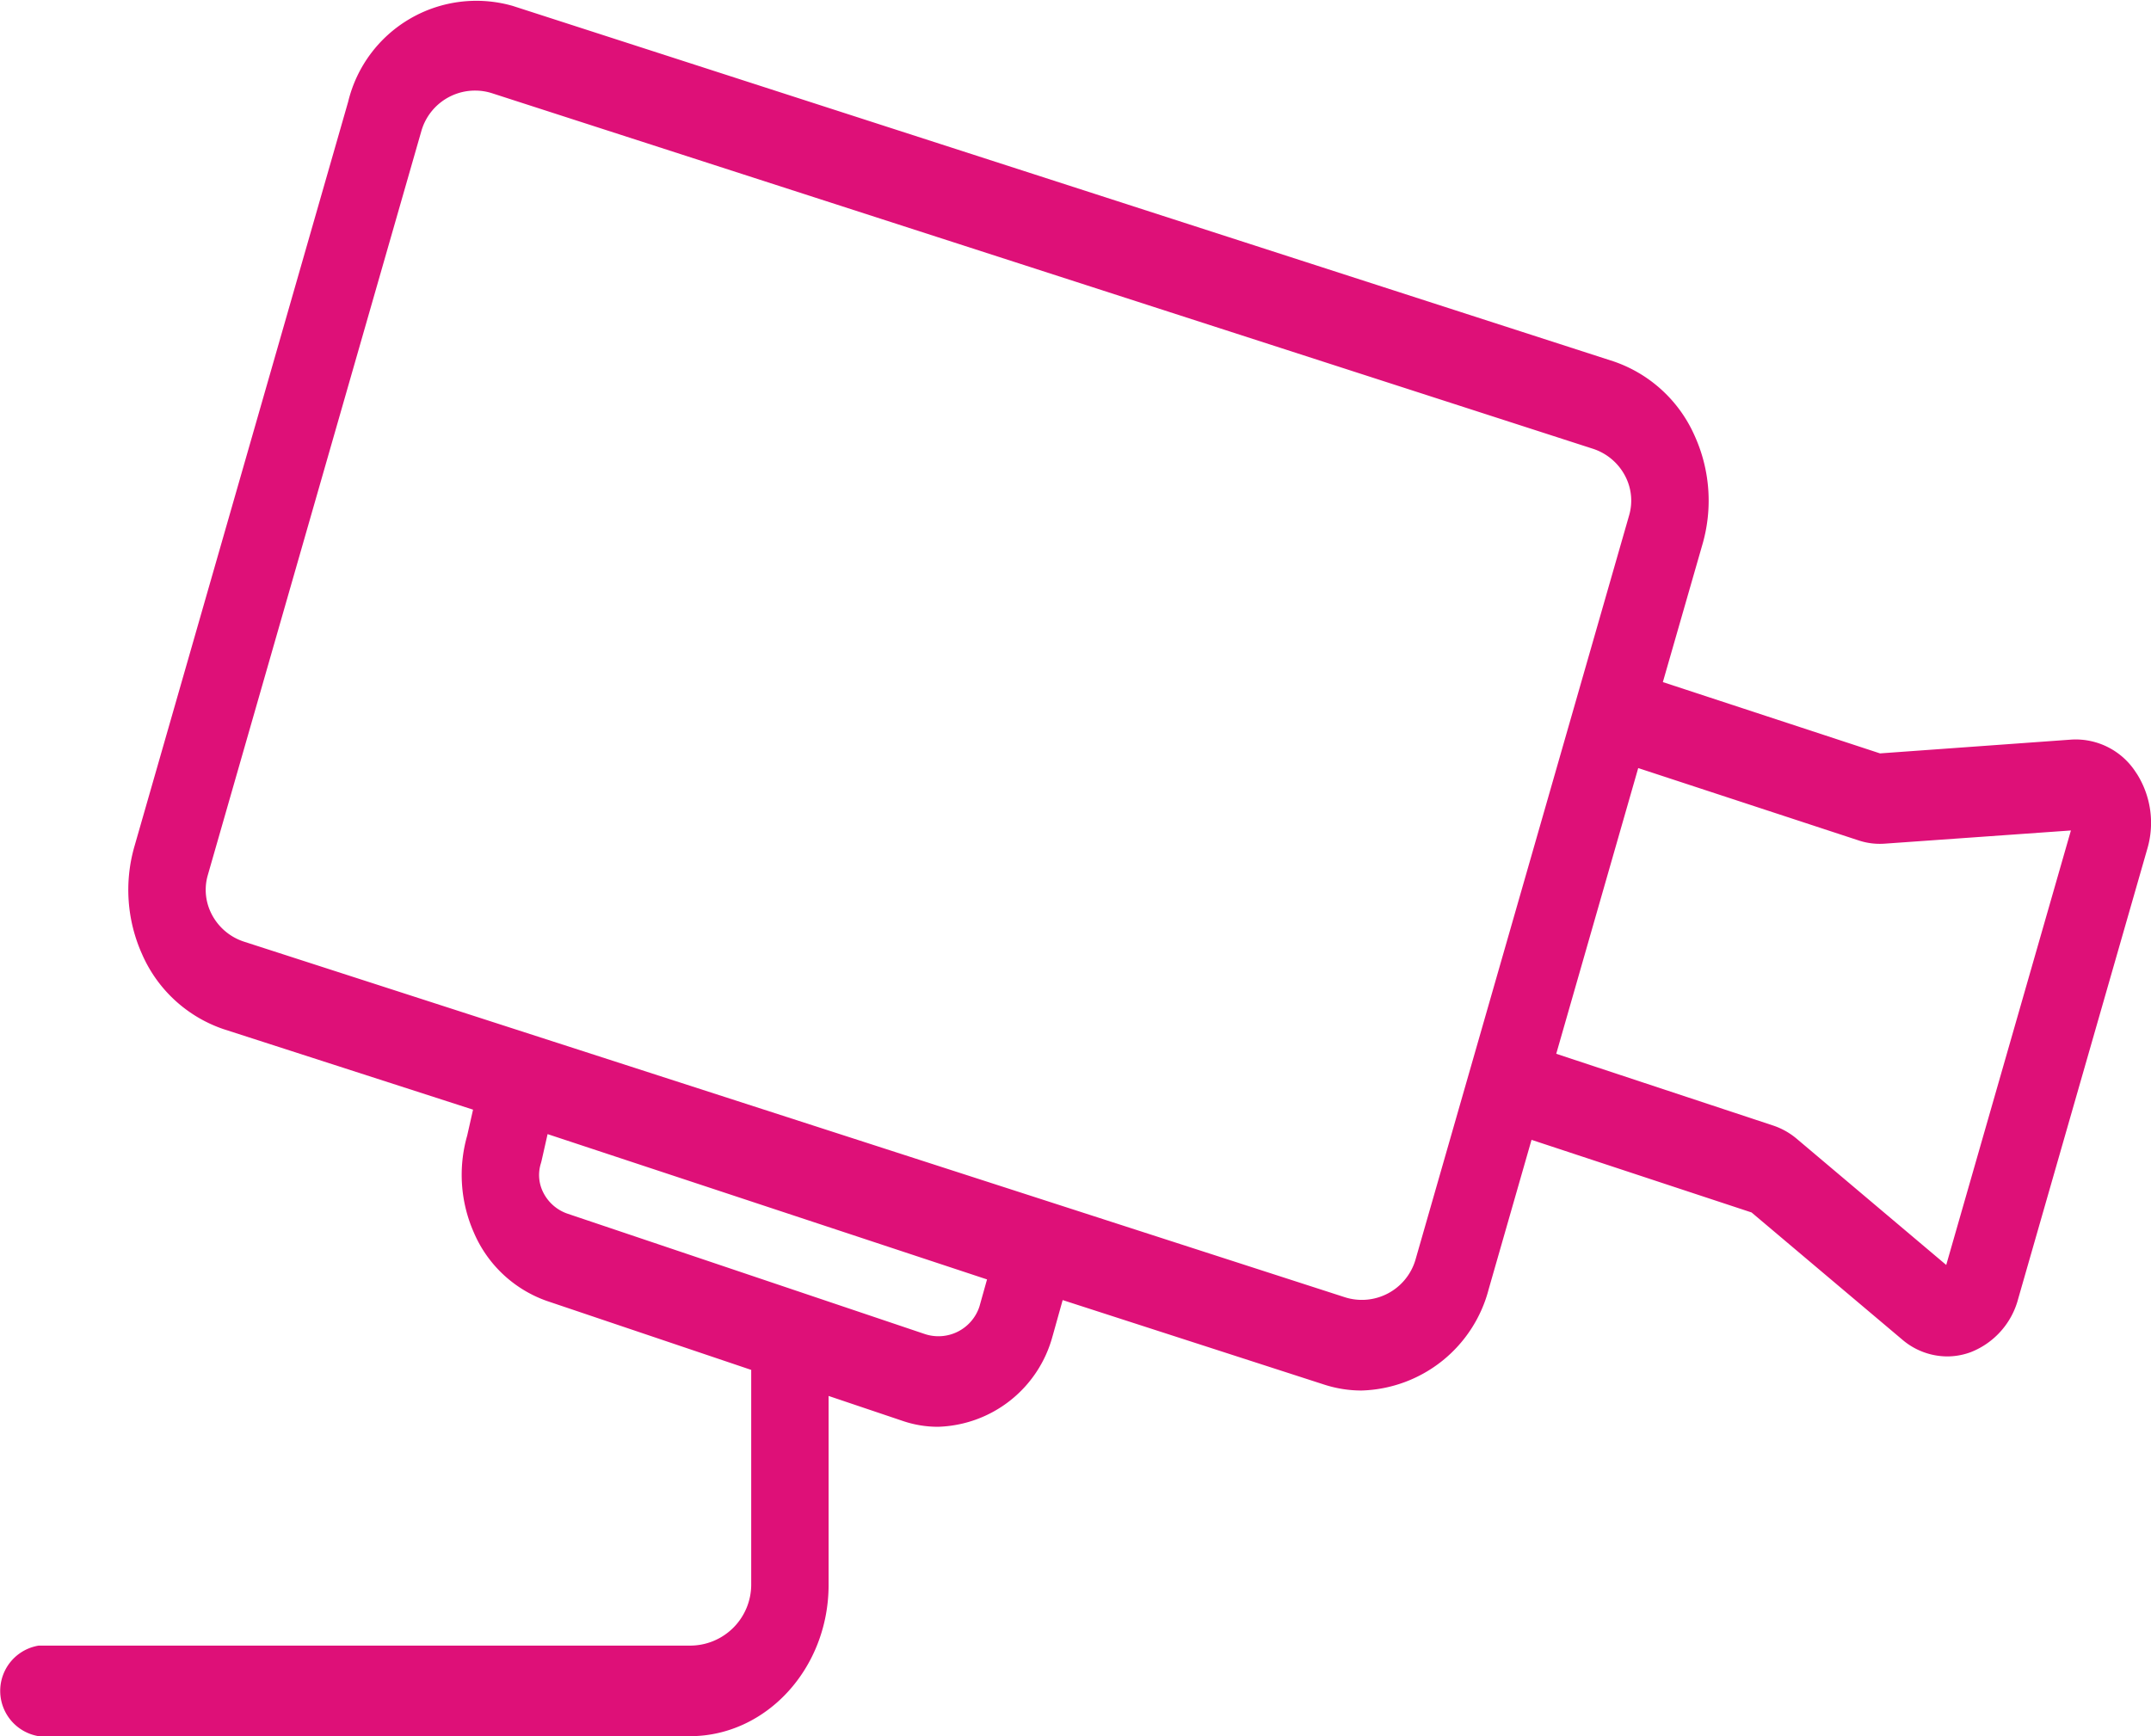 <svg id="nash-sect-3-col-3" xmlns="http://www.w3.org/2000/svg" xmlns:xlink="http://www.w3.org/1999/xlink" width="113.962" height="92.003" viewBox="0 0 113.962 92.003">
  <defs>
    <clipPath id="clip-path">
      <rect id="Rectangle_441" data-name="Rectangle 441" width="113.962" height="92.003" fill="#de1078"/>
    </clipPath>
  </defs>
  <g id="Group_130003" data-name="Group 130003" clip-path="url(#clip-path)">
    <path id="Path_159710" data-name="Path 159710" d="M113.2,40.99a3.79,3.79,0,0,0-3.442-1.8l-10.152.732L88.1,36.144l2.1-7.307a8.325,8.325,0,0,0-.41-5.732,7.258,7.258,0,0,0-4.31-3.958L27.164.313a6.987,6.987,0,0,0-8.717,5.074L7.124,44.845a8.323,8.323,0,0,0,.41,5.732,7.257,7.257,0,0,0,4.31,3.957L25.063,58.8l-.311,1.376A7.572,7.572,0,0,0,25.1,65.3a6.587,6.587,0,0,0,3.859,3.632L39.8,72.59V83.982A3.236,3.236,0,0,1,36.553,87.2H2.05a2.432,2.432,0,0,0,0,4.8h34.5C40.6,92,43.9,88.4,43.9,83.982V73.971L47.843,75.3a5.777,5.777,0,0,0,1.85.305,6.483,6.483,0,0,0,6.072-4.8l.014-.047.522-1.867L70.159,73.37a6.41,6.41,0,0,0,1.976.313A7.176,7.176,0,0,0,78.876,68.3l2.266-7.9L92.8,64.248l7.983,6.737a3.681,3.681,0,0,0,2.381.891,3.582,3.582,0,0,0,1.265-.232,4.176,4.176,0,0,0,2.5-2.834l6.846-23.86a4.869,4.869,0,0,0-.571-3.961M51.89,69.237a2.286,2.286,0,0,1-2.914,1.446l-12.31-4.148L30.089,64.32A2.26,2.26,0,0,1,28.74,63.1a2.047,2.047,0,0,1-.091-1.429c.018-.06.034-.12.048-.181l.315-1.394,23.282,7.7Zm23.1-2.472a2.961,2.961,0,0,1-3.742,1.974L12.933,49.9a2.951,2.951,0,0,1-1.779-1.582,2.793,2.793,0,0,1-.144-1.947L22.332,6.917A2.958,2.958,0,0,1,25.174,4.8a2.922,2.922,0,0,1,.9.142L84.389,23.778a2.951,2.951,0,0,1,1.78,1.582,2.793,2.793,0,0,1,.144,1.947Zm28.123.265L95.2,60.35a3.793,3.793,0,0,0-1.262-.71l-11.487-3.8L86.794,40.7l11.731,3.851a3.575,3.575,0,0,0,1.32.155l9.874-.7Z" transform="translate(0 0)" fill="#de1078"/>
  </g>
</svg>

